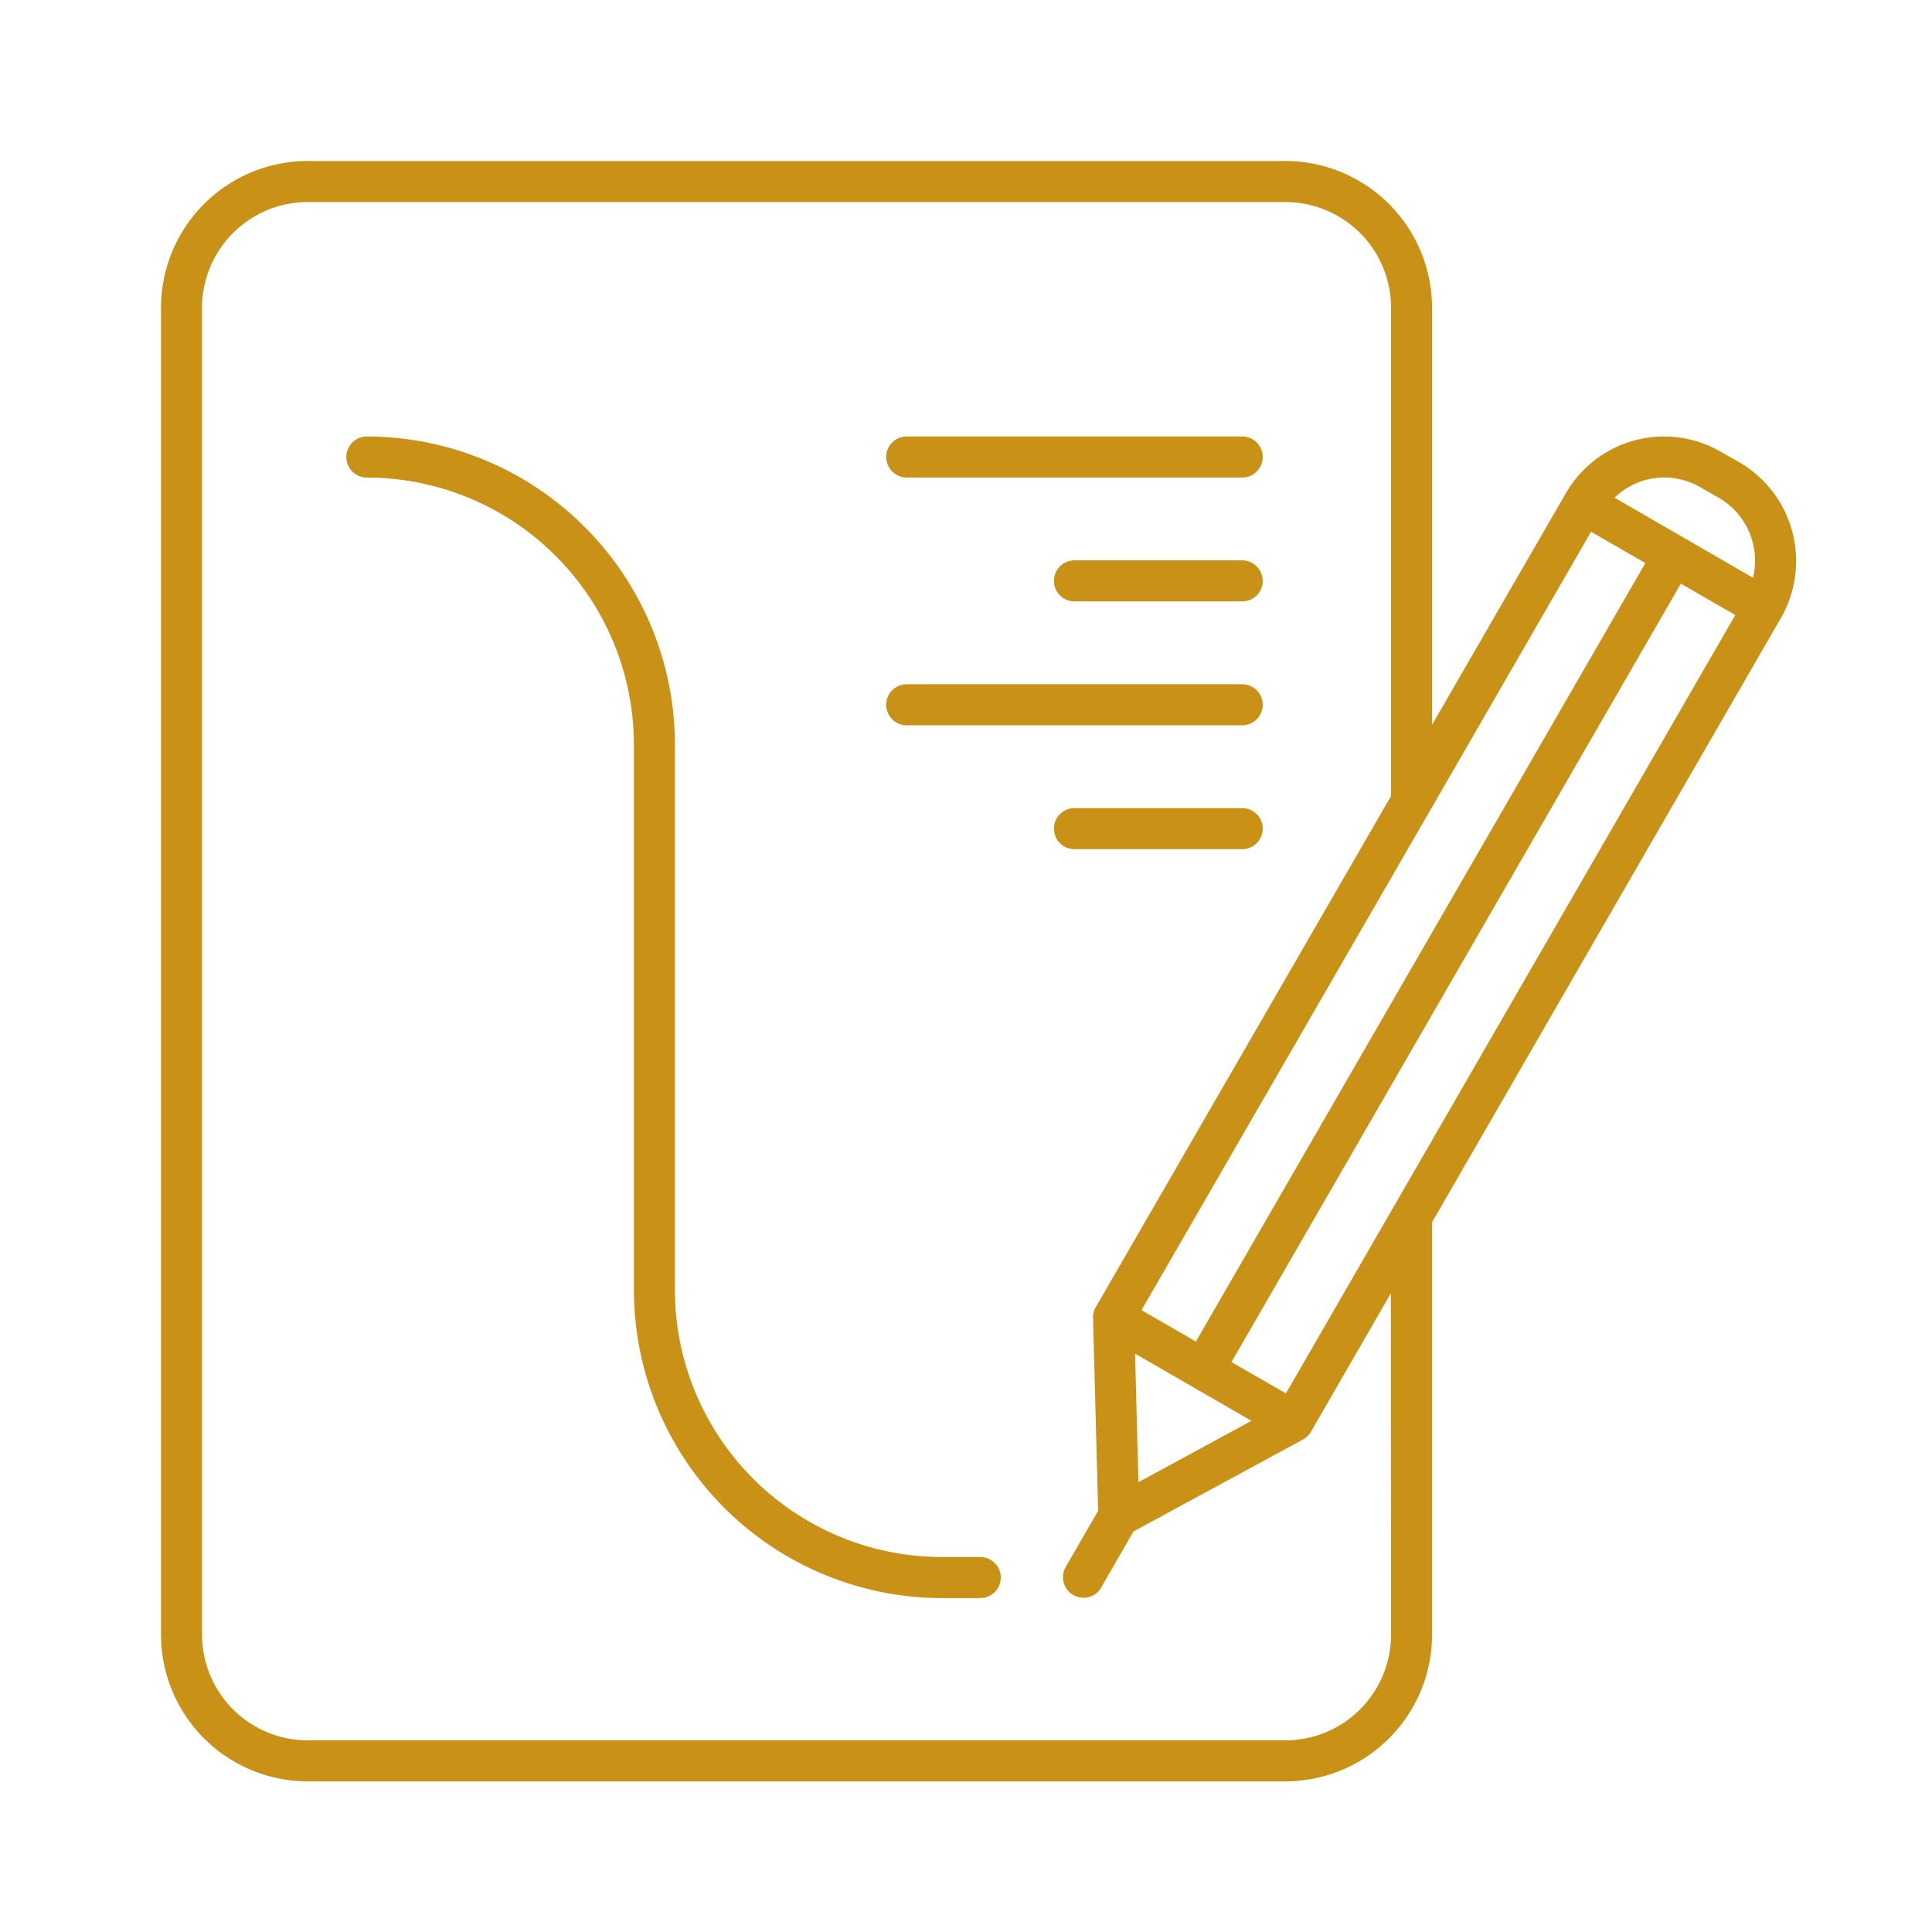 <svg xmlns="http://www.w3.org/2000/svg" width="60" height="60" viewBox="0 0 60 60"><g transform="translate(-560 -3558)"><rect width="60" height="60" transform="translate(560 3558)" fill="none"/><g transform="translate(1872 1211.22)"><path d="M49.018,9.358l-.574-.326a3.518,3.518,0,0,0-4.808,1.274h0l-.011.018-4.152,7.187V4.557A4.561,4.561,0,0,0,34.917,0H4.556A4.561,4.561,0,0,0,0,4.557V45.765a4.561,4.561,0,0,0,4.556,4.557H34.918a4.561,4.561,0,0,0,4.556-4.557V32.958L50.312,14.184a3.546,3.546,0,0,0-1.293-4.826m-2.922.55a2.232,2.232,0,0,1,1.715.229l.574.326a2.261,2.261,0,0,1,1.056,2.48l-4.3-2.486a2.222,2.222,0,0,1,.961-.55M34.935,38.273,33.245,37.3,47.2,13.125l1.691.976ZM30.356,41.03l-.106-3.992,3.615,2.087ZM44.412,11.514l1.686.973L32.14,36.662l-1.689-.975ZM38.2,45.766a3.284,3.284,0,0,1-3.281,3.282H4.556a3.284,3.284,0,0,1-3.281-3.282V4.557A3.284,3.284,0,0,1,4.556,1.275H34.918A3.284,3.284,0,0,1,38.2,4.557V19.721l-9.17,15.874a.639.639,0,0,0-.085.336l.159,5.987L28.1,43.658a.638.638,0,0,0,1.1.648l0-.008,1-1.736,5.265-2.856a.636.636,0,0,0,.248-.242l2.481-4.3ZM26.08,43.993a.638.638,0,0,1-.637.637h-1.19a9.578,9.578,0,0,1-9.567-9.562V18.123A8.3,8.3,0,0,0,6.393,9.831a.637.637,0,1,1,0-1.275,9.578,9.578,0,0,1,9.567,9.567V35.068a8.3,8.3,0,0,0,8.293,8.287h1.19a.638.638,0,0,1,.637.637m-3.559-34.8a.638.638,0,0,1,.637-.637H33.577a.637.637,0,1,1,0,1.275H23.159a.638.638,0,0,1-.637-.637m11.693,3.847a.638.638,0,0,1-.637.637H28.368a.637.637,0,1,1,0-1.275h5.208a.638.638,0,0,1,.637.637M22.521,16.887a.638.638,0,0,1,.637-.637H33.577a.637.637,0,1,1,0,1.275H23.159a.638.638,0,0,1-.637-.637m5.847,4.484a.637.637,0,1,1,0-1.275h5.208a.637.637,0,1,1,0,1.275Z" transform="translate(-1307 2351.78)" fill="#c99116"/></g></g></svg>